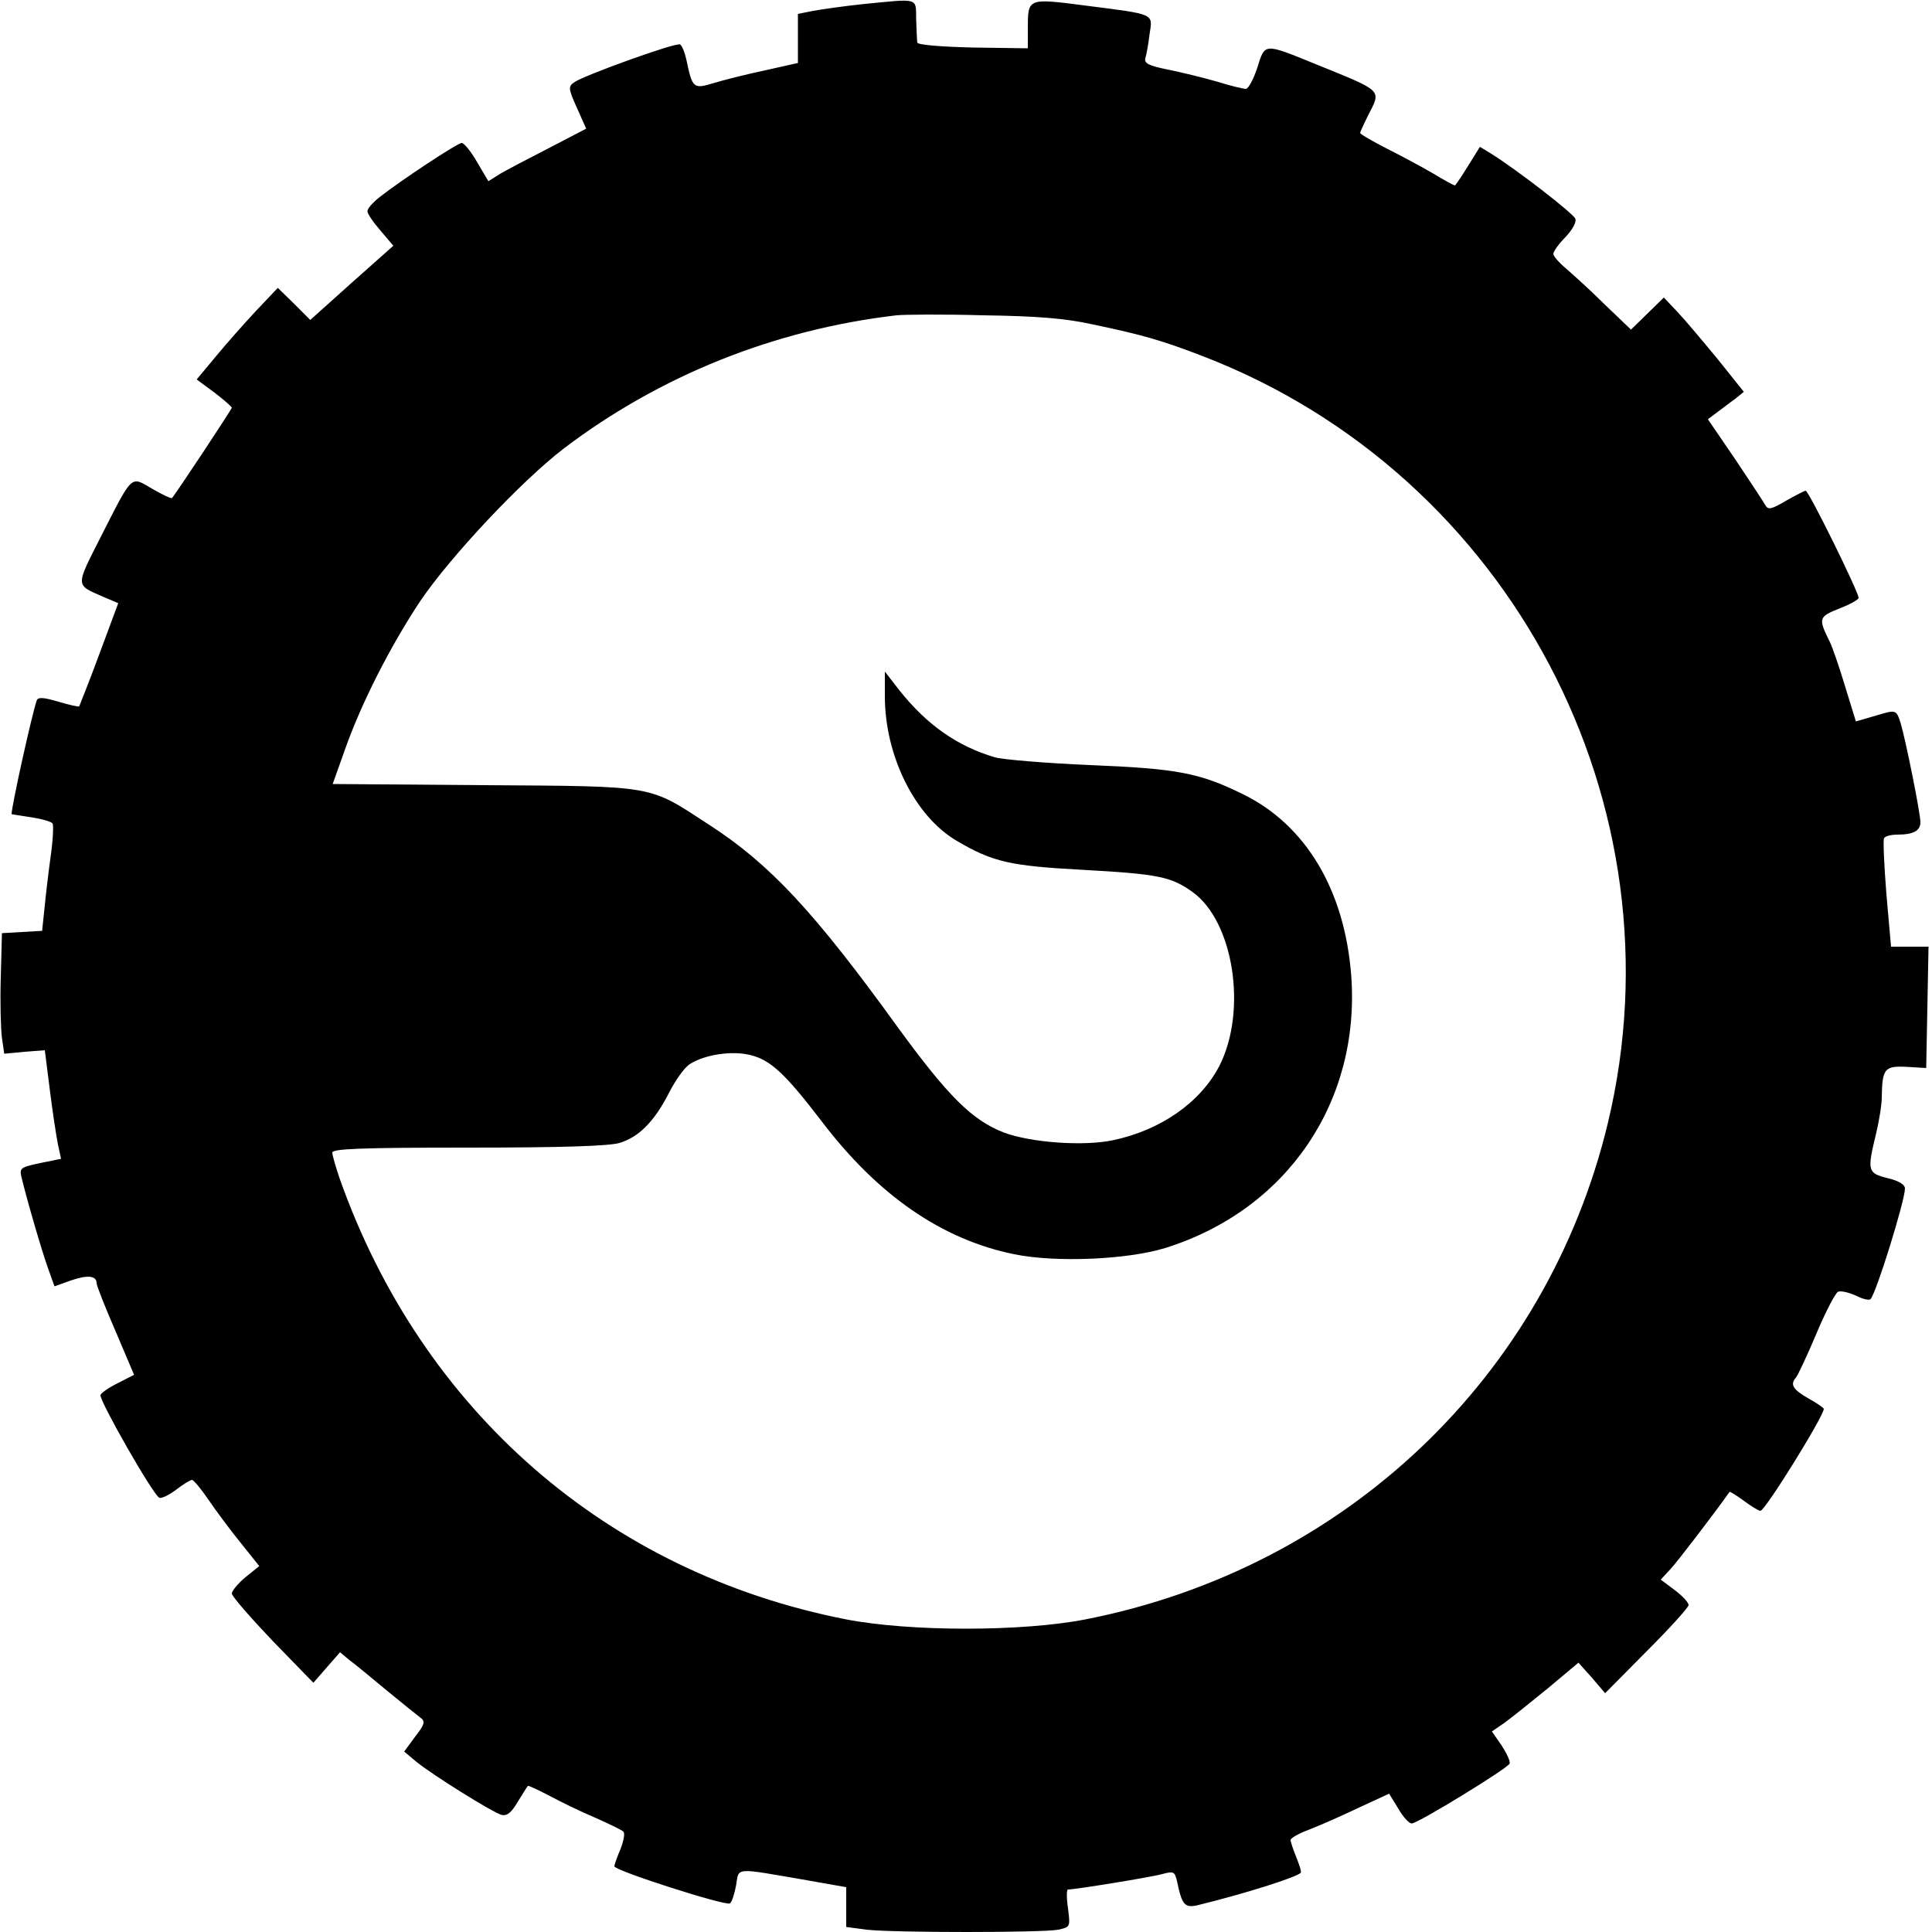 <?xml version="1.0" standalone="no"?>
<!DOCTYPE svg PUBLIC "-//W3C//DTD SVG 20010904//EN"
 "http://www.w3.org/TR/2001/REC-SVG-20010904/DTD/svg10.dtd">
<svg version="1.0" xmlns="http://www.w3.org/2000/svg"
 width="500pt" height="500pt" viewBox="0 0 500 500"
 preserveAspectRatio="xMidYMid meet">
<g transform="translate(0,500) scale(0.1,-0.1)"
fill="#000000" stroke="none">
<path d="M2230 4989 c-47 -5 -103 -13 -125 -17 l-40 -8 0 -64 0 -63 -85 -19
c-47 -10 -107 -25 -133 -33 -53 -16 -55 -14 -71 62 -4 18 -11 35 -16 38 -10 6
-249 -80 -274 -98 -16 -11 -15 -17 7 -66 l24 -54 -96 -50 c-53 -27 -110 -57
-127 -67 l-30 -19 -29 49 c-16 28 -34 50 -40 50 -11 0 -158 -97 -215 -142 -16
-13 -29 -28 -29 -34 -1 -6 14 -28 33 -50 l34 -40 -108 -96 -107 -96 -42 42
-42 41 -55 -58 c-30 -32 -77 -85 -105 -119 l-50 -60 46 -34 c25 -19 45 -37 45
-39 0 -4 -147 -226 -155 -234 -2 -2 -25 9 -51 24 -57 33 -49 41 -134 -126 -65
-128 -65 -122 6 -153 l40 -17 -49 -132 c-27 -73 -51 -133 -52 -135 -2 -2 -26
4 -54 12 -40 12 -53 12 -56 3 -13 -38 -65 -273 -65 -294 0 0 22 -4 50 -8 27
-4 52 -11 56 -16 3 -5 1 -44 -5 -86 -6 -43 -13 -104 -16 -135 l-6 -57 -52 -3
-52 -3 -3 -115 c-2 -63 0 -133 3 -156 l6 -41 53 5 52 4 13 -103 c7 -57 17
-121 21 -141 l8 -37 -54 -11 c-52 -11 -54 -13 -48 -38 14 -59 55 -199 70 -239
l15 -42 42 15 c43 15 67 13 67 -7 0 -6 22 -62 49 -124 l48 -113 -43 -22 c-24
-12 -44 -26 -44 -31 0 -19 134 -254 152 -265 5 -3 24 6 43 20 18 14 37 26 42
26 4 0 24 -24 43 -52 19 -28 57 -79 83 -111 l48 -60 -36 -29 c-19 -16 -35 -35
-35 -42 0 -7 47 -61 105 -122 l106 -109 34 39 35 40 24 -20 c14 -10 57 -46 97
-79 40 -33 80 -65 88 -71 12 -9 10 -17 -15 -49 l-28 -38 31 -26 c43 -35 197
-131 221 -138 14 -3 25 5 42 34 13 21 24 39 26 41 1 2 26 -10 55 -25 30 -16
83 -42 119 -57 36 -16 69 -32 73 -36 5 -4 1 -24 -7 -45 -9 -21 -16 -41 -16
-45 0 -11 287 -103 299 -96 5 3 12 25 16 47 8 47 -8 46 183 13 l102 -18 0 -52
0 -51 53 -7 c68 -8 455 -8 496 0 31 7 31 7 25 55 -4 27 -4 49 0 49 19 0 216
32 244 40 30 8 32 6 38 -18 13 -63 20 -71 56 -62 115 28 252 71 264 83 3 2 -3
20 -11 40 -8 20 -15 40 -15 45 0 5 21 17 48 27 26 10 83 35 127 56 l80 37 24
-39 c12 -21 28 -39 35 -38 17 1 249 143 253 155 2 6 -8 27 -21 47 l-25 36 32
22 c18 13 68 53 112 89 l80 67 35 -39 34 -40 108 109 c59 59 108 113 108 119
0 7 -16 24 -36 39 l-36 27 25 27 c18 19 121 154 153 200 2 1 18 -9 37 -23 19
-14 38 -26 43 -26 12 0 164 245 164 264 0 2 -18 15 -40 27 -40 23 -48 36 -32
54 5 6 29 57 53 114 24 57 49 105 56 108 8 3 28 -2 46 -10 17 -9 35 -13 38 -9
15 16 89 255 89 286 0 10 -15 20 -45 27 -52 13 -53 19 -30 114 8 33 15 76 15
95 1 74 7 82 64 79 l51 -3 3 157 3 157 -49 0 -48 0 -12 136 c-6 75 -9 141 -6
145 3 5 18 9 34 9 42 0 60 10 60 32 0 24 -38 212 -51 256 -12 37 -11 36 -71
18 l-45 -13 -28 91 c-15 50 -33 102 -40 116 -30 60 -28 64 25 85 28 11 50 23
50 28 0 15 -129 277 -137 277 -3 0 -26 -12 -51 -26 -37 -22 -46 -24 -53 -12
-4 8 -40 62 -78 119 l-71 104 24 18 c14 10 34 26 47 35 l22 18 -68 85 c-38 46
-84 101 -104 122 l-35 37 -43 -42 -42 -41 -68 65 c-37 37 -83 78 -100 93 -18
15 -33 32 -33 38 0 6 14 26 31 43 19 20 29 39 26 48 -6 14 -150 126 -219 169
l-28 17 -31 -50 c-17 -27 -32 -50 -34 -50 -2 0 -28 14 -56 31 -29 17 -83 46
-121 65 -37 19 -68 37 -68 40 0 2 9 22 20 44 35 69 42 62 -135 134 -135 55
-131 55 -151 -9 -10 -30 -23 -55 -30 -55 -6 0 -40 8 -75 19 -35 10 -92 24
-127 31 -49 10 -61 16 -58 29 3 9 8 37 11 62 8 55 18 51 -169 75 -147 19 -146
19 -146 -61 l0 -50 -142 2 c-85 2 -144 7 -144 13 -1 6 -2 33 -3 60 -1 57 10
54 -141 39z m600 -829 c129 -27 180 -42 286 -83 793 -307 1243 -1160 1045
-1984 -158 -656 -679 -1152 -1352 -1284 -164 -32 -453 -32 -619 0 -618 121
-1098 539 -1311 1141 -10 30 -19 60 -19 67 0 10 72 13 351 13 244 0 364 4 392
12 50 15 90 55 128 129 16 32 40 66 54 75 39 25 111 36 159 23 51 -13 89 -49
181 -169 147 -194 313 -308 500 -346 108 -22 292 -14 390 16 315 98 506 378
482 705 -17 221 -117 390 -281 470 -112 55 -170 66 -396 75 -113 5 -223 14
-245 20 -98 29 -176 84 -247 173 l-38 49 0 -64 c0 -154 78 -311 186 -374 93
-55 139 -65 324 -75 200 -11 231 -18 287 -58 106 -77 141 -307 69 -449 -49
-95 -152 -167 -276 -193 -77 -16 -212 -6 -282 20 -82 32 -143 92 -275 273
-216 299 -331 422 -487 523 -160 104 -133 100 -583 103 l-392 3 31 87 c42 120
117 268 196 387 78 115 262 311 372 395 248 188 544 307 860 344 19 2 121 3
225 0 141 -2 214 -8 285 -24z"/>
</g>
</svg>
